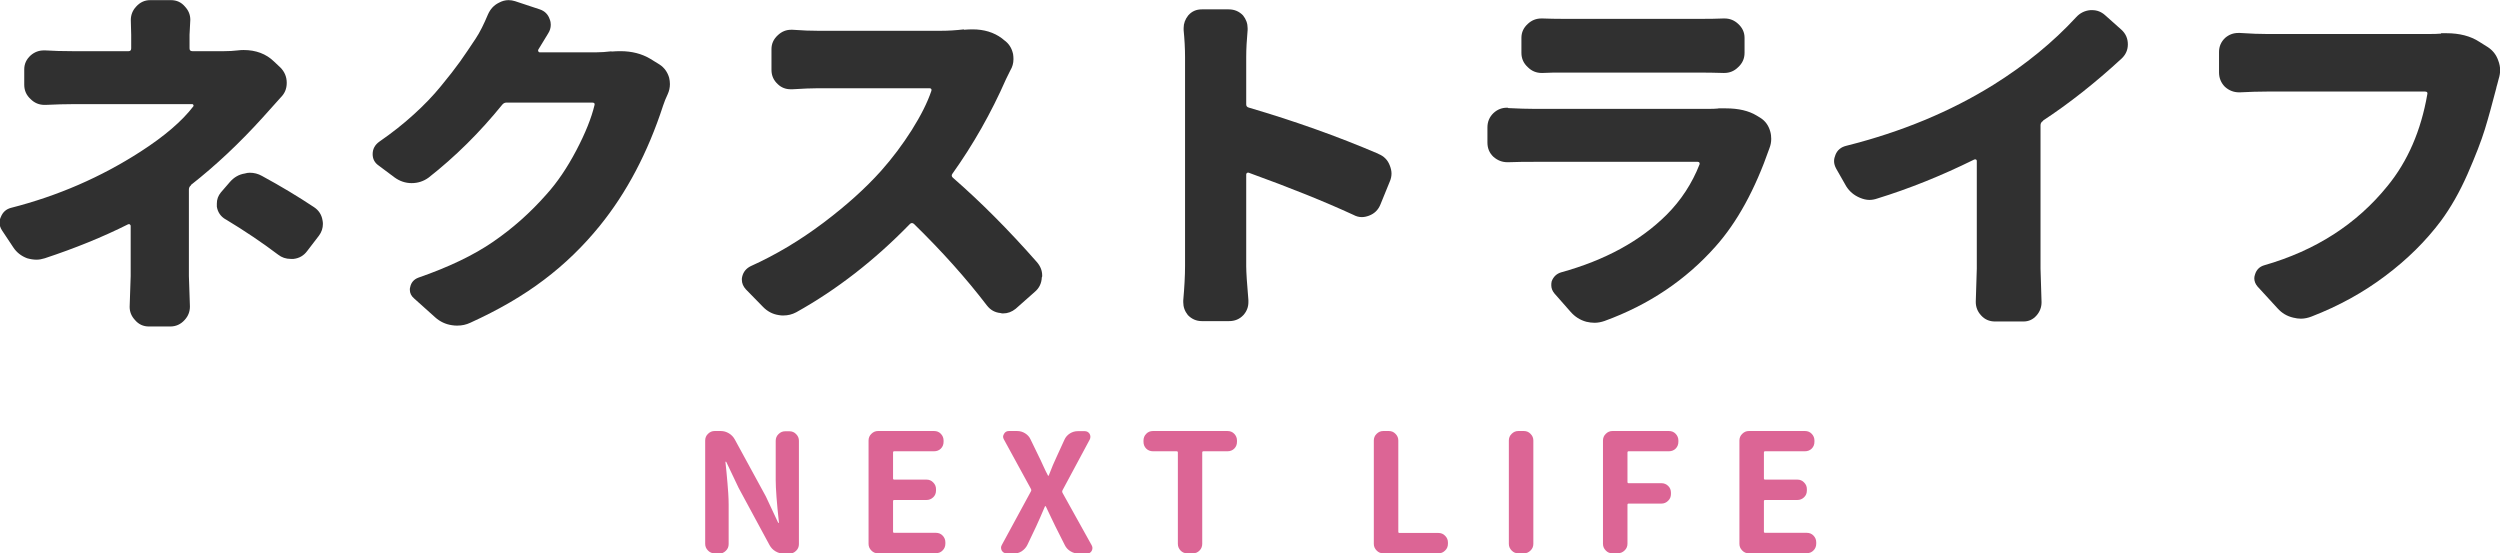 <?xml version="1.0" encoding="UTF-8"?>
<svg id="_レイヤー_2" data-name="レイヤー 2" xmlns="http://www.w3.org/2000/svg" width="194.95" height="43.15" viewBox="0 0 194.95 43.15">
  <defs>
    <style>
      .cls-1 {
        fill: #dc6595;
      }

      .cls-1, .cls-2 {
        stroke-width: 0px;
      }

      .cls-2 {
        fill: #303030;
      }
    </style>
  </defs>
  <g id="_コンテンツ" data-name="コンテンツ">
    <g>
      <g>
        <path class="cls-2" d="M14.9,14.45c-.11.07-.17.19-.17.33v6.75l.08,2.37c0,.41-.14.76-.42,1.06-.3.33-.67.5-1.12.5h-1.65c-.45,0-.81-.17-1.09-.5-.28-.3-.42-.64-.42-1.03l.08-2.4v-3.93s-.02-.07-.06-.1c-.04-.03-.08-.03-.14-.01-1.97.99-4.14,1.87-6.5,2.65-.22.07-.44.11-.64.11-.24,0-.48-.04-.73-.11-.46-.17-.83-.46-1.09-.86l-.87-1.31c-.13-.2-.2-.41-.2-.61,0-.15.04-.3.11-.45.15-.37.41-.6.78-.7,3.65-.93,7.01-2.39,10.1-4.38,1.88-1.21,3.25-2.39,4.13-3.54.02-.04.02-.07,0-.11-.02-.04-.05-.06-.08-.06H5.75c-.63,0-1.37.02-2.21.06h-.06c-.43,0-.79-.15-1.09-.45-.33-.3-.5-.67-.5-1.12v-1.2c0-.43.17-.79.5-1.09.3-.26.64-.39,1.03-.39h.11c.63.04,1.34.06,2.12.06h4.38c.13,0,.2-.07.2-.22v-1.06l-.03-1.14c0-.41.14-.76.42-1.06.3-.33.66-.5,1.09-.5h1.62c.45,0,.81.17,1.09.5.28.3.42.64.42,1.03l-.06,1.17v1.06c0,.15.07.22.22.22h2.48c.37,0,.73-.02,1.06-.06.15-.02.3-.03.45-.03.97,0,1.76.3,2.37.89l.5.47c.33.33.5.73.5,1.2s-.16.83-.47,1.14c-.52.58-.99,1.1-1.4,1.56-1.8,1.99-3.67,3.75-5.61,5.27ZM17.58,17.1c-.37-.22-.6-.55-.67-.98v-.25c0-.32.1-.6.31-.86l.7-.81c.32-.37.71-.6,1.17-.67.13-.04.26-.06.39-.06.33,0,.65.08.95.25,1.47.8,2.82,1.61,4.05,2.43.37.24.6.59.67,1.03.02.09.03.19.03.28,0,.33-.1.64-.31.92l-.92,1.2c-.26.35-.61.56-1.06.61h-.22c-.37,0-.7-.11-.98-.33-1.23-.93-2.59-1.85-4.1-2.76Z"/>
        <path class="cls-2" d="M47.68,4.02c.24-.02.47-.03.7-.03.89,0,1.66.2,2.32.59l.73.45c.37.24.62.59.75,1.03.04.17.06.33.06.5,0,.28-.06.54-.17.78-.15.32-.27.61-.36.89-1.19,3.66-2.84,6.79-4.94,9.38-1.28,1.58-2.73,2.99-4.35,4.21-1.62,1.23-3.53,2.34-5.75,3.35-.32.15-.65.22-1,.22-.13,0-.27,0-.42-.03-.5-.07-.94-.28-1.31-.61l-1.65-1.48c-.22-.19-.33-.41-.33-.67,0-.07,0-.15.03-.22.07-.35.29-.6.64-.73,2.36-.82,4.31-1.75,5.83-2.8,1.53-1.05,2.91-2.28,4.16-3.7.84-.93,1.61-2.07,2.32-3.42.71-1.35,1.18-2.53,1.42-3.53.04-.13-.02-.2-.17-.2h-6.7c-.13,0-.24.06-.33.17-1.75,2.16-3.67,4.06-5.75,5.69-.39.28-.83.42-1.31.42s-.93-.15-1.34-.45l-1.23-.92c-.32-.22-.47-.52-.47-.89,0-.41.18-.73.53-.98.97-.67,1.86-1.37,2.67-2.11.81-.73,1.52-1.47,2.13-2.22.61-.74,1.11-1.38,1.48-1.9.37-.52.78-1.13,1.23-1.81.32-.48.63-1.11.95-1.87.19-.43.47-.73.86-.92.24-.13.49-.2.75-.2.17,0,.33.03.5.08l1.93.64c.39.13.65.39.78.78.06.15.08.29.08.42,0,.24-.07.47-.2.67-.22.37-.48.8-.78,1.28-.02.04-.01.08.01.13.03.05.06.07.1.07h4.41c.37,0,.77-.03,1.2-.08Z"/>
        <path class="cls-2" d="M75.17,2.32c.24-.02.46-.03.67-.03.89,0,1.66.23,2.29.7l.17.14c.37.26.6.62.7,1.09.02.13.03.26.03.39,0,.32-.08.61-.25.89-.13.26-.24.48-.33.67-1.17,2.66-2.57,5.12-4.19,7.39-.07.11-.06.21.06.31,2.18,1.9,4.35,4.08,6.53,6.56.28.32.42.67.42,1.06,0,.06,0,.1-.03.14-.02.47-.21.85-.56,1.14l-1.48,1.31c-.3.24-.62.36-.98.36-.06,0-.12,0-.2-.03-.43-.04-.78-.23-1.06-.59-1.62-2.12-3.52-4.24-5.69-6.36-.11-.09-.21-.09-.31,0-2.77,2.85-5.73,5.14-8.87,6.89-.32.17-.65.25-1,.25-.11,0-.23,0-.36-.03-.48-.07-.89-.29-1.23-.64l-1.34-1.37c-.2-.22-.31-.47-.31-.75,0-.07,0-.16.03-.25.09-.37.32-.64.67-.81,1.93-.87,3.81-1.99,5.62-3.35,1.81-1.36,3.32-2.72,4.53-4.07.89-1,1.69-2.07,2.4-3.19.71-1.13,1.22-2.14,1.53-3.06.02-.06.01-.1-.01-.14-.03-.04-.07-.06-.13-.06h-8.68c-.52,0-1.19.03-2.01.08h-.14c-.39,0-.73-.13-1-.39-.33-.3-.5-.67-.5-1.12v-1.62c0-.43.17-.79.5-1.09.3-.28.64-.42,1.03-.42h.11c.8.06,1.47.08,2.01.08h9.54c.61,0,1.22-.04,1.81-.11Z"/>
        <path class="cls-2" d="M107.48,12c.43.17.73.47.89.89.09.22.14.44.14.64,0,.22-.05.44-.14.64l-.73,1.79c-.17.41-.46.7-.89.86-.19.07-.37.11-.56.11-.22,0-.44-.06-.64-.17-2.21-1.02-4.94-2.12-8.17-3.29-.04-.02-.08-.01-.13.01-.05.03-.07.07-.07.13v7.14c0,.48.06,1.37.17,2.65v.17c0,.37-.13.71-.39,1-.3.32-.67.47-1.12.47h-2.12c-.43,0-.79-.16-1.09-.47-.24-.3-.36-.63-.36-1v-.14c.09-1.02.14-1.92.14-2.68V4.44c0-.67-.04-1.37-.11-2.09v-.17c0-.35.12-.68.36-.98.28-.32.63-.47,1.06-.47h2.09c.45,0,.82.16,1.12.47.24.3.36.63.36,1v.14c-.07.78-.11,1.48-.11,2.09v3.71c0,.13.06.21.2.25,3.55,1.04,6.92,2.24,10.1,3.6Z"/>
        <path class="cls-2" d="M133.99,8.45h.59c.99,0,1.79.19,2.4.56l.28.17c.39.24.65.6.78,1.06.06.2.08.4.08.59,0,.26-.05.5-.14.73-1.12,3.22-2.52,5.78-4.21,7.67-2.31,2.6-5.19,4.54-8.65,5.8-.26.09-.52.14-.78.14-.21,0-.42-.03-.64-.08-.48-.13-.89-.39-1.23-.78l-1.25-1.42c-.17-.2-.25-.42-.25-.64,0-.09,0-.2.03-.31.13-.35.37-.59.73-.7,3.44-.95,6.18-2.45,8.23-4.49,1.13-1.13,1.99-2.45,2.57-3.93.02-.06.01-.1-.01-.14-.03-.04-.07-.06-.13-.06h-12.78c-.61,0-1.27,0-1.98.03h-.08c-.41,0-.77-.14-1.09-.42-.32-.3-.47-.67-.47-1.12v-1.17c0-.45.16-.82.47-1.12.3-.28.65-.42,1.06-.42.04,0,.07,0,.11.03.8.04,1.46.06,1.98.06h13.59c.28,0,.55,0,.81-.03ZM120.29,5.69h-.06c-.43,0-.79-.15-1.09-.45-.33-.3-.5-.67-.5-1.12v-1.17c0-.43.17-.79.5-1.09.3-.28.65-.42,1.06-.42h.08c.54.02,1.06.03,1.56.03h10.83c.52,0,1.1,0,1.73-.03h.08c.41,0,.76.14,1.06.42.33.3.5.66.5,1.09v1.17c0,.45-.17.82-.5,1.12-.3.3-.66.45-1.09.45h-.06c-.67-.02-1.26-.03-1.79-.03h-10.77c-.52,0-1.04,0-1.56.03Z"/>
        <path class="cls-2" d="M159.32,9.43c-.13.07-.2.19-.2.33v11.19l.08,2.62c0,.39-.13.73-.39,1.03-.28.32-.62.47-1.03.47h-2.2c-.45,0-.81-.16-1.09-.47-.28-.3-.42-.65-.42-1.06l.08-2.59v-8.4c0-.06-.02-.09-.06-.11-.04-.02-.08-.02-.14,0-2.57,1.27-5.09,2.28-7.56,3.04-.2.07-.41.11-.61.11-.24,0-.49-.06-.75-.17-.45-.19-.8-.48-1.06-.89l-.78-1.37c-.11-.2-.17-.4-.17-.59,0-.17.04-.33.11-.5.15-.37.43-.6.84-.7,4.3-1.08,8.13-2.67,11.5-4.77,2.49-1.56,4.63-3.31,6.42-5.25.3-.33.67-.52,1.12-.56h.14c.37,0,.71.13,1,.39l1.28,1.14c.33.3.5.68.5,1.14,0,.43-.16.79-.47,1.09-2.08,1.92-4.13,3.53-6.14,4.85Z"/>
        <path class="cls-2" d="M190.35,2.59h.42c1.02,0,1.88.22,2.57.67l.67.42c.39.26.66.61.81,1.06.09.24.14.48.14.73,0,.22-.04.45-.11.67-.02.09-.06.23-.11.42-.06.19-.08.29-.08.31-.32,1.23-.61,2.3-.89,3.21-.28.91-.73,2.07-1.35,3.49-.62,1.41-1.32,2.63-2.08,3.66-1.17,1.56-2.61,2.99-4.33,4.28-1.71,1.29-3.63,2.35-5.75,3.17-.28.11-.56.17-.84.17-.19,0-.38-.03-.59-.08-.48-.11-.89-.35-1.23-.73l-1.56-1.7c-.17-.2-.25-.42-.25-.64,0-.09.02-.2.06-.31.11-.35.34-.59.7-.7,4.02-1.15,7.23-3.22,9.63-6.19,1.58-1.93,2.61-4.32,3.1-7.14.04-.15-.02-.22-.17-.22h-12.36c-.61,0-1.3.02-2.07.06h-.08c-.41,0-.77-.14-1.09-.42-.32-.32-.47-.7-.47-1.14v-1.59c0-.43.16-.79.47-1.09.3-.26.64-.39,1.03-.39h.14c.87.06,1.56.08,2.07.08h12.61c.35,0,.69,0,1-.03Z"/>
      </g>
      <g>
        <path class="cls-1" d="M55.73,43.15c-.2,0-.38-.07-.52-.22-.15-.15-.22-.32-.22-.52v-8.06c0-.2.07-.38.22-.52.15-.15.32-.22.52-.22h.47c.23,0,.44.06.64.18.2.12.35.28.46.48l2.42,4.44.95,2.03s.02.04.04.04.03-.01.03-.04c-.17-1.55-.25-2.65-.25-3.31v-3.06c0-.2.07-.38.22-.52.15-.15.32-.22.52-.22h.33c.2,0,.38.07.52.22.15.15.22.32.22.52v8.06c0,.2-.07.38-.22.52-.15.15-.32.22-.52.22h-.45c-.23,0-.44-.06-.64-.18-.2-.12-.35-.28-.46-.48l-2.41-4.46-.96-2.02s-.02-.03-.04-.03-.03,0-.03.03c.02.13.04.38.08.77.03.39.06.68.08.89.02.21.04.47.06.79.02.32.03.6.03.86v3.09c0,.2-.07.38-.22.52-.15.15-.32.22-.52.22h-.33Z"/>
        <path class="cls-1" d="M68.47,43.15c-.2,0-.38-.07-.52-.22-.15-.15-.22-.32-.22-.52v-8.06c0-.2.07-.38.22-.52.15-.15.32-.22.52-.22h4.37c.21,0,.39.07.53.22.14.15.21.32.21.52v.1c0,.21-.07.39-.21.53-.14.14-.32.21-.53.21h-3.11c-.06,0-.09.03-.09.1v2.02c0,.06.03.09.09.09h2.52c.2,0,.38.07.52.22.15.15.22.32.22.52v.11c0,.21-.07.39-.22.53-.15.14-.32.21-.52.21h-2.52c-.06,0-.09.03-.09.1v2.37c0,.06.03.09.09.09h3.25c.21,0,.39.07.53.22.14.15.21.32.21.52v.11c0,.2-.07.38-.21.52-.14.15-.32.22-.53.22h-4.51Z"/>
        <path class="cls-1" d="M78.5,43.15c-.17,0-.29-.07-.38-.21-.04-.08-.06-.15-.06-.23,0-.07.02-.14.06-.21l2.28-4.2c.03-.05.03-.1,0-.16l-2.12-3.88c-.04-.07-.06-.14-.06-.21s.03-.15.08-.23c.08-.14.21-.21.38-.21h.63c.23,0,.44.06.63.18.19.12.34.28.43.49l.63,1.3c.08.15.19.39.34.72s.27.58.37.76c0,.03.02.04.04.04s.04-.01.04-.04c.22-.57.42-1.06.62-1.47l.59-1.29c.09-.21.24-.38.43-.5.19-.12.4-.18.63-.18h.52c.17,0,.3.07.39.21.04.08.06.15.06.23s-.02.15-.05.21l-2.13,3.97c-.03.06-.03.12,0,.18l2.28,4.1c.04.08.06.15.06.21,0,.08-.02.15-.06.23-.08.14-.21.21-.38.21h-.63c-.23,0-.44-.06-.64-.18-.2-.12-.35-.28-.45-.49l-.73-1.45c-.08-.17-.21-.42-.37-.77-.16-.34-.29-.6-.37-.78,0-.02-.02-.03-.04-.03-.02,0-.03,0-.04.03-.26.62-.49,1.14-.68,1.55l-.69,1.45c-.1.2-.25.36-.44.49-.19.12-.4.18-.63.18h-.54Z"/>
        <path class="cls-1" d="M92.59,43.15c-.21,0-.39-.07-.53-.22-.14-.15-.21-.32-.21-.52v-7.12c0-.07-.03-.1-.1-.1h-1.84c-.21,0-.39-.07-.53-.21-.14-.14-.21-.32-.21-.53v-.1c0-.2.07-.38.21-.52.14-.15.32-.22.53-.22h5.81c.21,0,.39.07.53.22.14.15.21.32.21.52v.1c0,.21-.07.39-.21.53-.14.14-.32.21-.53.21h-1.87c-.07,0-.1.03-.1.1v7.12c0,.2-.07.38-.21.52-.14.15-.32.22-.53.22h-.42Z"/>
        <path class="cls-1" d="M107.87,43.15c-.2,0-.38-.07-.52-.22-.15-.15-.22-.32-.22-.52v-8.06c0-.2.07-.38.22-.52.15-.15.32-.22.52-.22h.43c.2,0,.38.07.52.22.15.15.22.32.22.52v7.12c0,.06.03.09.09.09h3.04c.2,0,.38.07.52.22.15.15.22.32.22.52v.11c0,.2-.07.38-.22.52-.15.15-.32.22-.52.22h-4.3Z"/>
        <path class="cls-1" d="M118.4,43.15c-.2,0-.38-.07-.52-.22-.15-.15-.22-.32-.22-.52v-8.06c0-.2.07-.38.22-.52.15-.15.32-.22.52-.22h.43c.2,0,.38.07.52.22.15.15.22.32.22.52v8.06c0,.2-.07.38-.22.52-.15.15-.32.22-.52.22h-.43Z"/>
        <path class="cls-1" d="M125.74,43.15c-.2,0-.38-.07-.52-.22-.15-.15-.22-.32-.22-.52v-8.06c0-.2.07-.38.22-.52.15-.15.32-.22.52-.22h4.4c.21,0,.39.07.53.22.14.15.21.32.21.52v.1c0,.21-.07.39-.21.53-.14.14-.32.21-.53.21h-3.14c-.06,0-.09.03-.09.1v2.29c0,.07.03.1.09.1h2.56c.2,0,.38.07.52.21.15.14.22.32.22.53v.11c0,.2-.07.38-.22.52-.15.15-.32.22-.52.22h-2.56c-.06,0-.09.03-.09.09v3.04c0,.2-.07.38-.22.52-.15.15-.32.22-.52.22h-.43Z"/>
        <path class="cls-1" d="M136.38,43.15c-.2,0-.38-.07-.52-.22-.15-.15-.22-.32-.22-.52v-8.06c0-.2.07-.38.22-.52.15-.15.32-.22.52-.22h4.37c.21,0,.39.07.53.22.14.15.21.32.21.52v.1c0,.21-.07.39-.21.53-.14.14-.32.21-.53.21h-3.11c-.06,0-.09.03-.09.1v2.02c0,.06.03.09.09.09h2.52c.2,0,.38.07.52.22.15.15.22.32.22.52v.11c0,.21-.07.39-.22.53-.15.14-.32.21-.52.21h-2.52c-.06,0-.09.03-.09.1v2.37c0,.06.03.09.09.09h3.25c.21,0,.39.07.53.22.14.15.21.32.21.52v.11c0,.2-.07.38-.21.52-.14.15-.32.22-.53.22h-4.51Z"/>
      </g>
    </g>
  </g>
</svg>